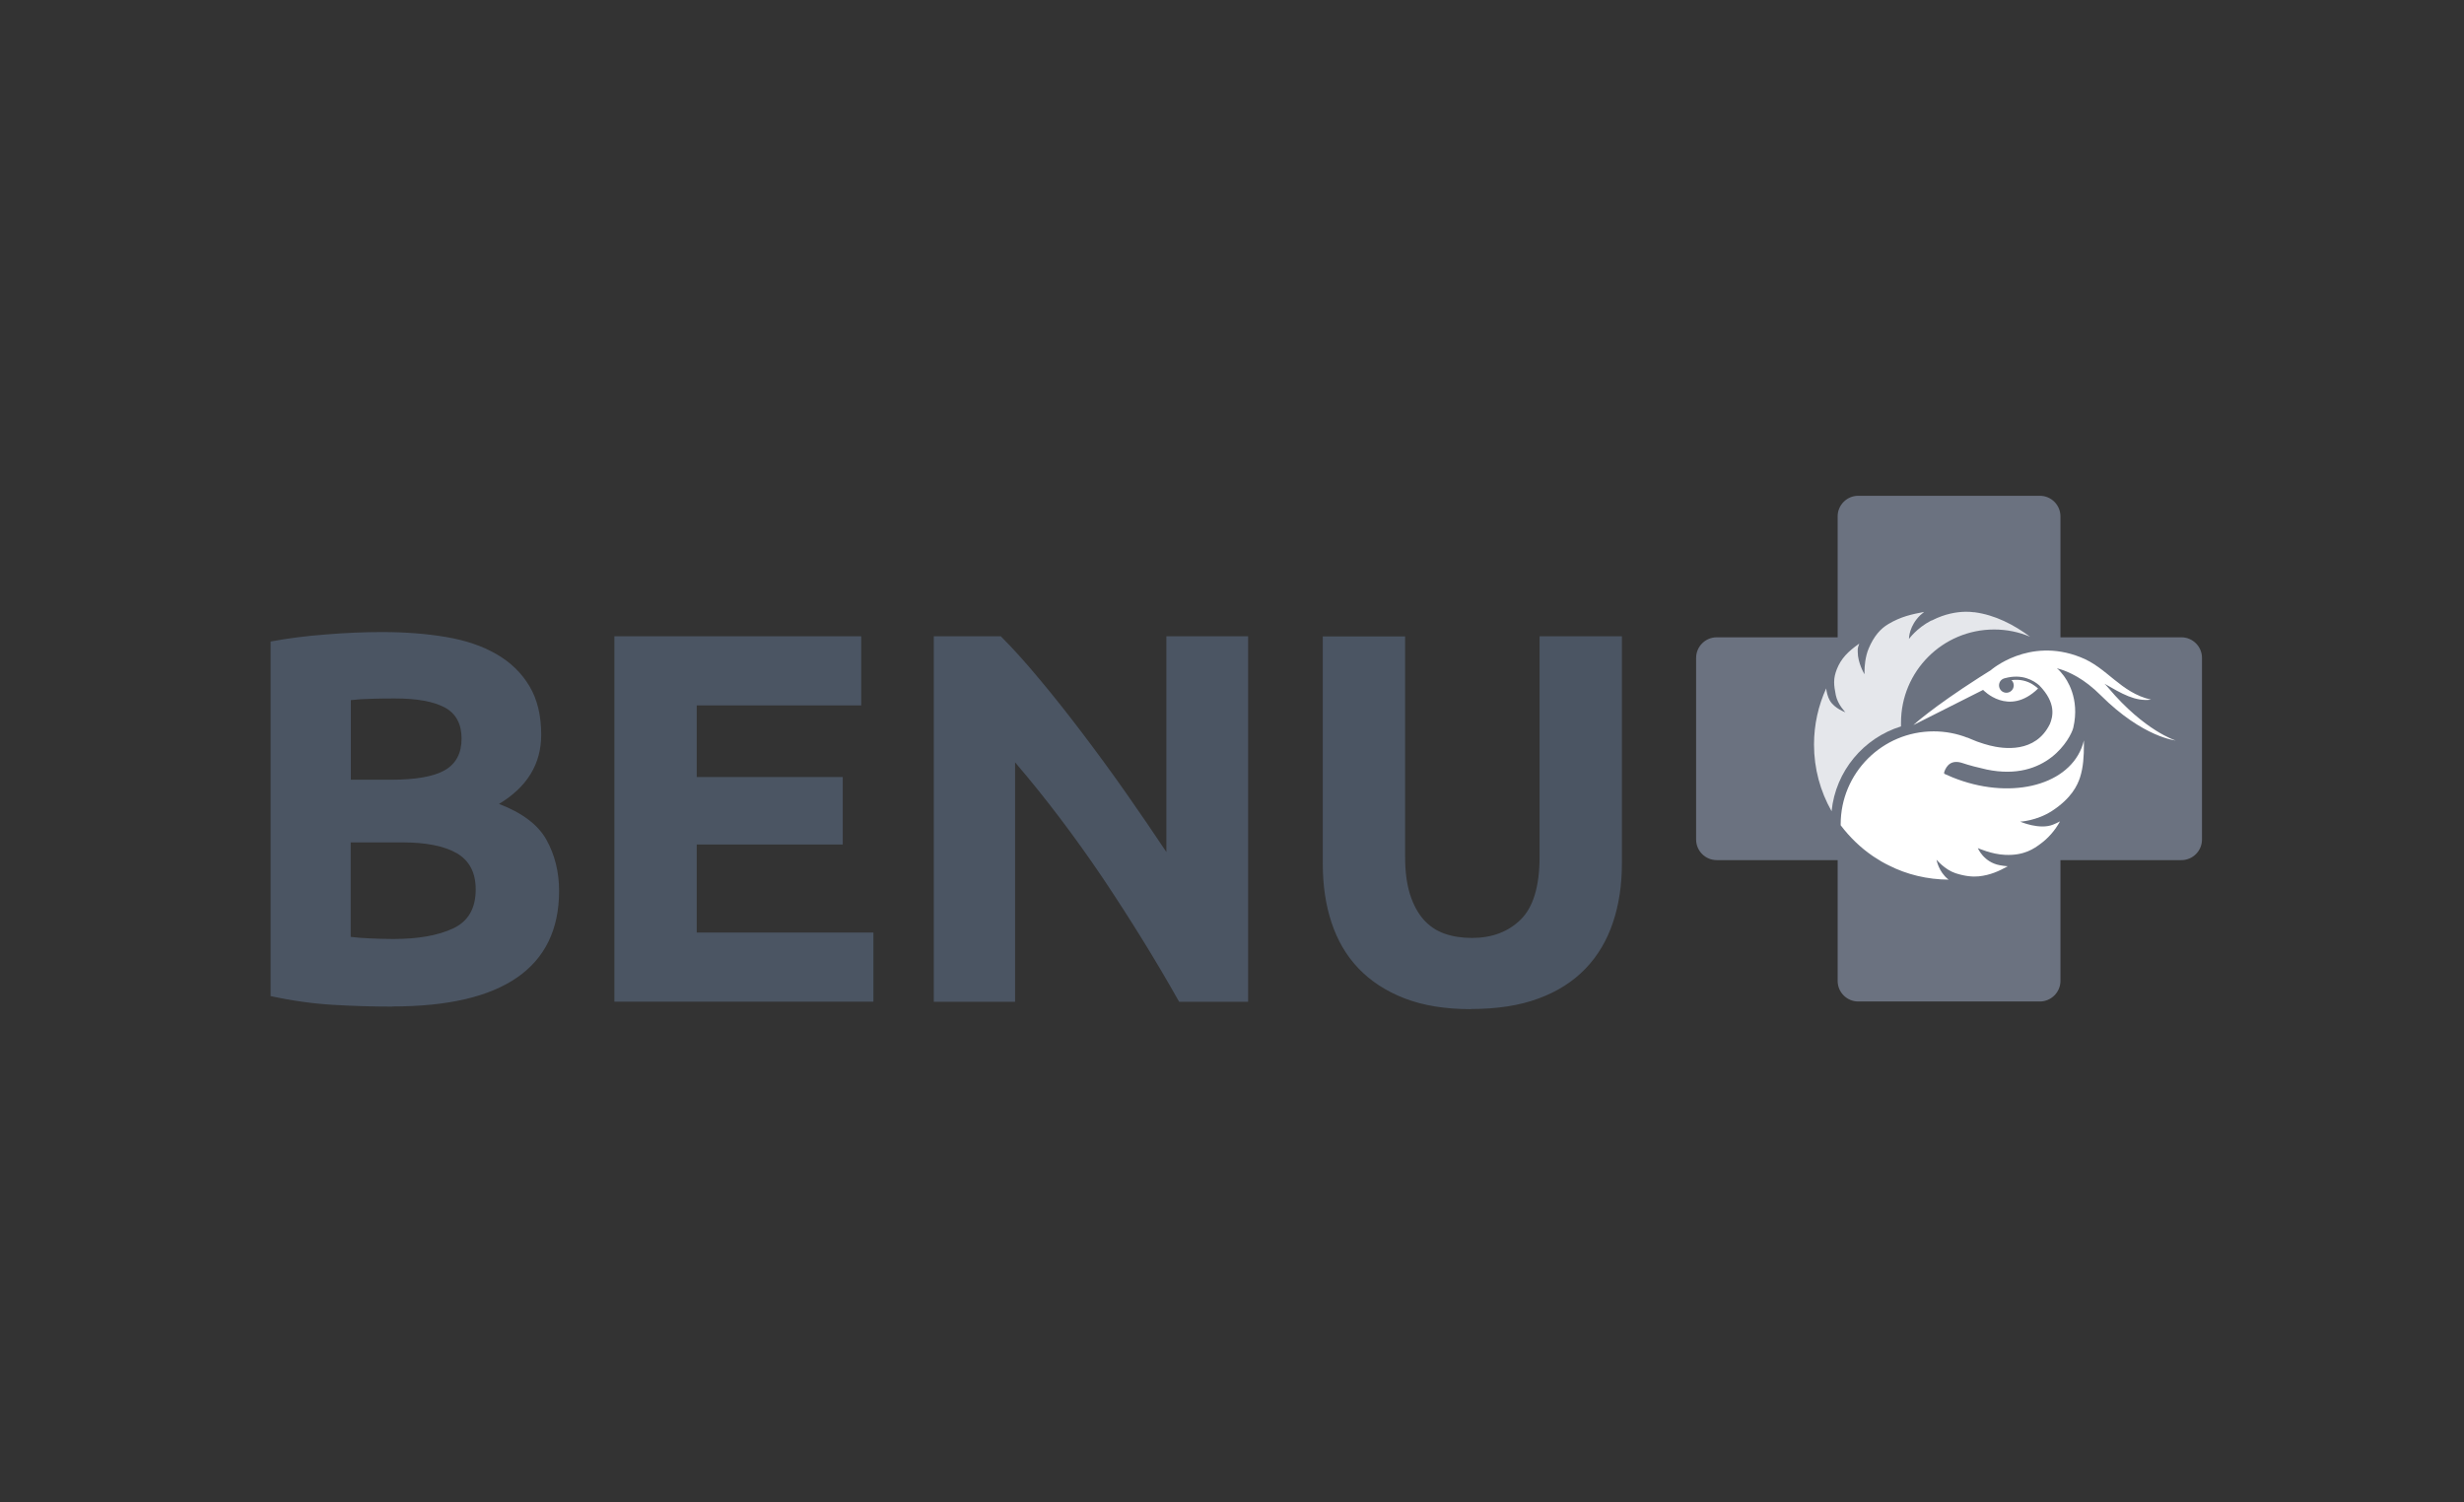 <svg width="164" height="100" viewBox="0 0 164 100" fill="none" xmlns="http://www.w3.org/2000/svg">
<rect x="0" y="0" width="164" height="100" fill="#333333" stroke="none"/>
<g clip-path="url(#clip0_1294_2573)">
<path d="M97.902 67.17C96.192 67.17 94.722 66.93 93.482 66.45C92.242 65.97 91.222 65.3 90.412 64.45C89.602 63.6 89.012 62.58 88.622 61.4C88.232 60.22 88.042 58.91 88.042 57.49V42.36H93.522V57.03C93.522 58.01 93.632 58.85 93.852 59.54C94.072 60.23 94.382 60.79 94.762 61.22C95.152 61.65 95.612 61.96 96.162 62.15C96.712 62.34 97.312 62.43 97.972 62.43C99.302 62.43 100.392 62.02 101.222 61.2C102.052 60.38 102.472 58.99 102.472 57.02V42.35H107.952V57.48C107.952 58.91 107.752 60.22 107.352 61.41C106.952 62.6 106.342 63.63 105.522 64.48C104.702 65.33 103.662 66 102.402 66.46C101.142 66.93 99.642 67.16 97.912 67.16L97.902 67.17ZM26.112 67C24.782 67 23.452 66.96 22.132 66.88C20.812 66.8 19.432 66.61 18.012 66.3V42.7C19.132 42.49 20.362 42.33 21.702 42.23C23.032 42.12 24.272 42.07 25.422 42.07C26.962 42.07 28.392 42.18 29.692 42.4C30.992 42.62 32.112 43 33.042 43.54C33.982 44.08 34.712 44.79 35.232 45.66C35.762 46.54 36.022 47.62 36.022 48.91C36.022 50.85 35.082 52.39 33.212 53.51C34.752 54.1 35.812 54.89 36.372 55.9C36.932 56.91 37.212 58.04 37.212 59.3C37.212 61.85 36.282 63.77 34.422 65.06C32.562 66.35 29.792 66.99 26.122 66.99L26.112 67ZM40.892 66.68V42.35H57.322V46.95H46.372V51.72H56.092V56.21H46.372V62.07H58.132V66.67H40.892V66.68ZM78.482 66.68C76.912 63.89 75.212 61.15 73.392 58.43C71.562 55.72 69.622 53.15 67.562 50.74V66.68H62.152V42.35H66.612C67.382 43.12 68.242 44.07 69.172 45.19C70.112 46.31 71.062 47.51 72.032 48.79C73.002 50.07 73.972 51.39 74.932 52.76C75.892 54.13 76.792 55.45 77.632 56.71V42.35H83.072V66.68H78.472H78.482ZM23.342 56.08V62.36C23.742 62.41 24.172 62.44 24.642 62.46C25.112 62.48 25.622 62.5 26.182 62.5C27.822 62.5 29.142 62.27 30.152 61.8C31.162 61.33 31.662 60.47 31.662 59.2C31.662 58.08 31.242 57.28 30.402 56.79C29.562 56.31 28.352 56.07 26.782 56.07H23.342V56.08ZM23.342 51.9H26.012C27.702 51.9 28.902 51.68 29.632 51.25C30.362 50.82 30.722 50.12 30.722 49.16C30.722 48.2 30.352 47.49 29.602 47.09C28.852 46.69 27.752 46.49 26.302 46.49C25.832 46.49 25.332 46.49 24.792 46.51C24.252 46.52 23.772 46.55 23.352 46.6V51.9H23.342Z" fill="#4B5563"/>
<path d="M145.191 42.42H137.141V34.37C137.141 33.61 136.521 33 135.771 33H123.681C122.921 33 122.311 33.62 122.311 34.37V42.42H114.261C113.501 42.42 112.891 43.04 112.891 43.79V55.88C112.891 56.64 113.511 57.25 114.261 57.25H122.311V65.29C122.311 66.05 122.931 66.66 123.681 66.66H135.771C136.521 66.66 137.141 66.04 137.141 65.29V57.25H145.191C145.951 57.25 146.561 56.63 146.561 55.88V43.79C146.561 43.03 145.941 42.42 145.191 42.42Z" fill="#6B7280"/>
<path d="M121.898 53.98C121.158 52.67 120.738 51.16 120.738 49.56C120.738 48.23 121.028 46.96 121.548 45.82C121.568 46.02 121.638 46.37 121.798 46.64C122.108 47.16 122.828 47.41 122.828 47.41C122.828 47.41 122.318 46.9 122.188 46.27C122.118 45.92 122.078 45.65 122.078 45.41C122.078 45.08 122.148 44.83 122.258 44.54C122.538 43.84 122.988 43.37 123.748 42.84C123.708 42.96 123.658 43.08 123.648 43.22C123.648 43.28 123.648 43.33 123.648 43.39C123.648 44.14 124.098 44.88 124.098 44.88C124.098 44.88 124.098 44.81 124.098 44.69C124.098 44.38 124.138 43.73 124.378 43.16C124.718 42.36 125.148 41.85 125.698 41.53C126.528 41.04 127.228 40.89 128.068 40.73C127.988 40.8 127.898 40.87 127.808 40.95C127.088 41.65 127.058 42.43 127.058 42.53C127.058 42.53 127.558 41.82 128.528 41.31C128.528 41.31 128.528 41.31 128.538 41.31C128.538 41.31 128.548 41.31 128.558 41.3C128.558 41.3 128.558 41.3 128.578 41.3C128.588 41.3 128.608 41.29 128.618 41.28C129.468 40.85 130.238 40.73 130.798 40.72C130.828 40.72 130.858 40.72 130.878 40.72C131.058 40.72 131.228 40.73 131.358 40.75C131.358 40.75 131.358 40.75 131.368 40.75C131.378 40.75 131.398 40.75 131.408 40.75C132.788 40.93 134.038 41.58 135.118 42.38C134.378 42.07 133.578 41.9 132.728 41.9C129.298 41.9 126.528 44.68 126.528 48.1C126.528 48.18 126.528 48.27 126.528 48.35C124.038 49.12 122.178 51.32 121.908 53.99L121.898 53.98Z" fill="#E5E7EB"/>
<path d="M144.812 49.29C144.812 49.29 142.752 48.66 140.332 45.79C140.252 45.69 140.162 45.6 140.072 45.51C141.242 46.18 142.102 46.7 143.172 46.57C141.142 46.11 140.242 44.42 138.462 43.74C135.032 42.38 132.502 44.61 132.502 44.61C132.292 44.74 131.922 44.98 131.742 45.09C128.572 47.12 127.352 48.26 127.352 48.26L131.992 45.92C131.992 45.92 133.682 47.74 135.652 45.83C135.552 45.74 135.422 45.63 135.252 45.53C134.922 45.34 134.472 45.19 133.882 45.27C133.972 45.36 134.032 45.48 134.032 45.62C134.032 45.89 133.812 46.11 133.542 46.11C133.272 46.11 133.052 45.89 133.052 45.62C133.052 45.4 133.192 45.22 133.382 45.16L133.442 45.14H133.452C134.592 44.83 135.352 45.29 135.732 45.62C136.882 46.8 136.632 47.71 136.442 48.18C135.482 50.16 133.342 49.85 132.432 49.62C132.322 49.59 132.222 49.56 132.112 49.53C132.052 49.51 132.012 49.5 132.012 49.5C131.712 49.41 131.452 49.31 131.272 49.23C131.172 49.19 131.072 49.14 130.962 49.1H130.942C130.252 48.83 129.492 48.68 128.702 48.68C125.282 48.68 122.512 51.45 122.512 54.87V54.93C123.112 55.72 123.822 56.41 124.622 56.96C124.672 56.99 124.722 57.03 124.772 57.06C125.072 57.26 125.382 57.44 125.712 57.6C126.912 58.21 128.272 58.54 129.702 58.55L129.672 58.53C129.022 58.02 128.892 57.22 128.892 57.22C128.892 57.22 129.432 57.88 130.152 58.12C130.792 58.33 131.322 58.37 131.702 58.33C132.482 58.25 133.072 57.97 133.632 57.66C133.462 57.65 133.272 57.62 133.102 57.59C132.022 57.39 131.642 56.45 131.642 56.45C131.642 56.45 132.582 56.87 133.462 56.9C134.742 56.96 135.412 56.46 135.792 56.18C136.332 55.79 136.782 55.27 137.112 54.67C136.972 54.75 136.812 54.82 136.642 54.89C135.742 55.25 134.462 54.69 134.462 54.69C134.462 54.69 135.552 54.64 136.572 53.98C137.892 53.12 138.272 52.26 138.442 51.75C138.662 51.07 138.702 50.33 138.702 49.58C138.702 49.48 138.702 49.38 138.702 49.28C138.662 49.45 138.612 49.62 138.542 49.79C137.502 52.37 133.652 53.24 129.952 51.74C129.762 51.66 129.582 51.58 129.402 51.5V51.39C129.562 50.93 129.892 50.55 130.622 50.79C131.062 50.94 131.682 51.1 132.232 51.22C136.222 52.05 137.812 49.14 137.992 48.45C138.462 46.46 137.522 45.18 137.312 44.92C137.182 44.75 137.052 44.6 136.902 44.48C137.742 44.7 138.752 45.21 139.822 46.28C142.652 49.1 144.832 49.29 144.832 49.29H144.812Z" fill="white"/>
</g>
<defs>
<clipPath id="clip0_1294_2573">
<rect width="128.57" height="34.17" fill="white" transform="translate(18 33)"/>
</clipPath>
</defs>
</svg>
